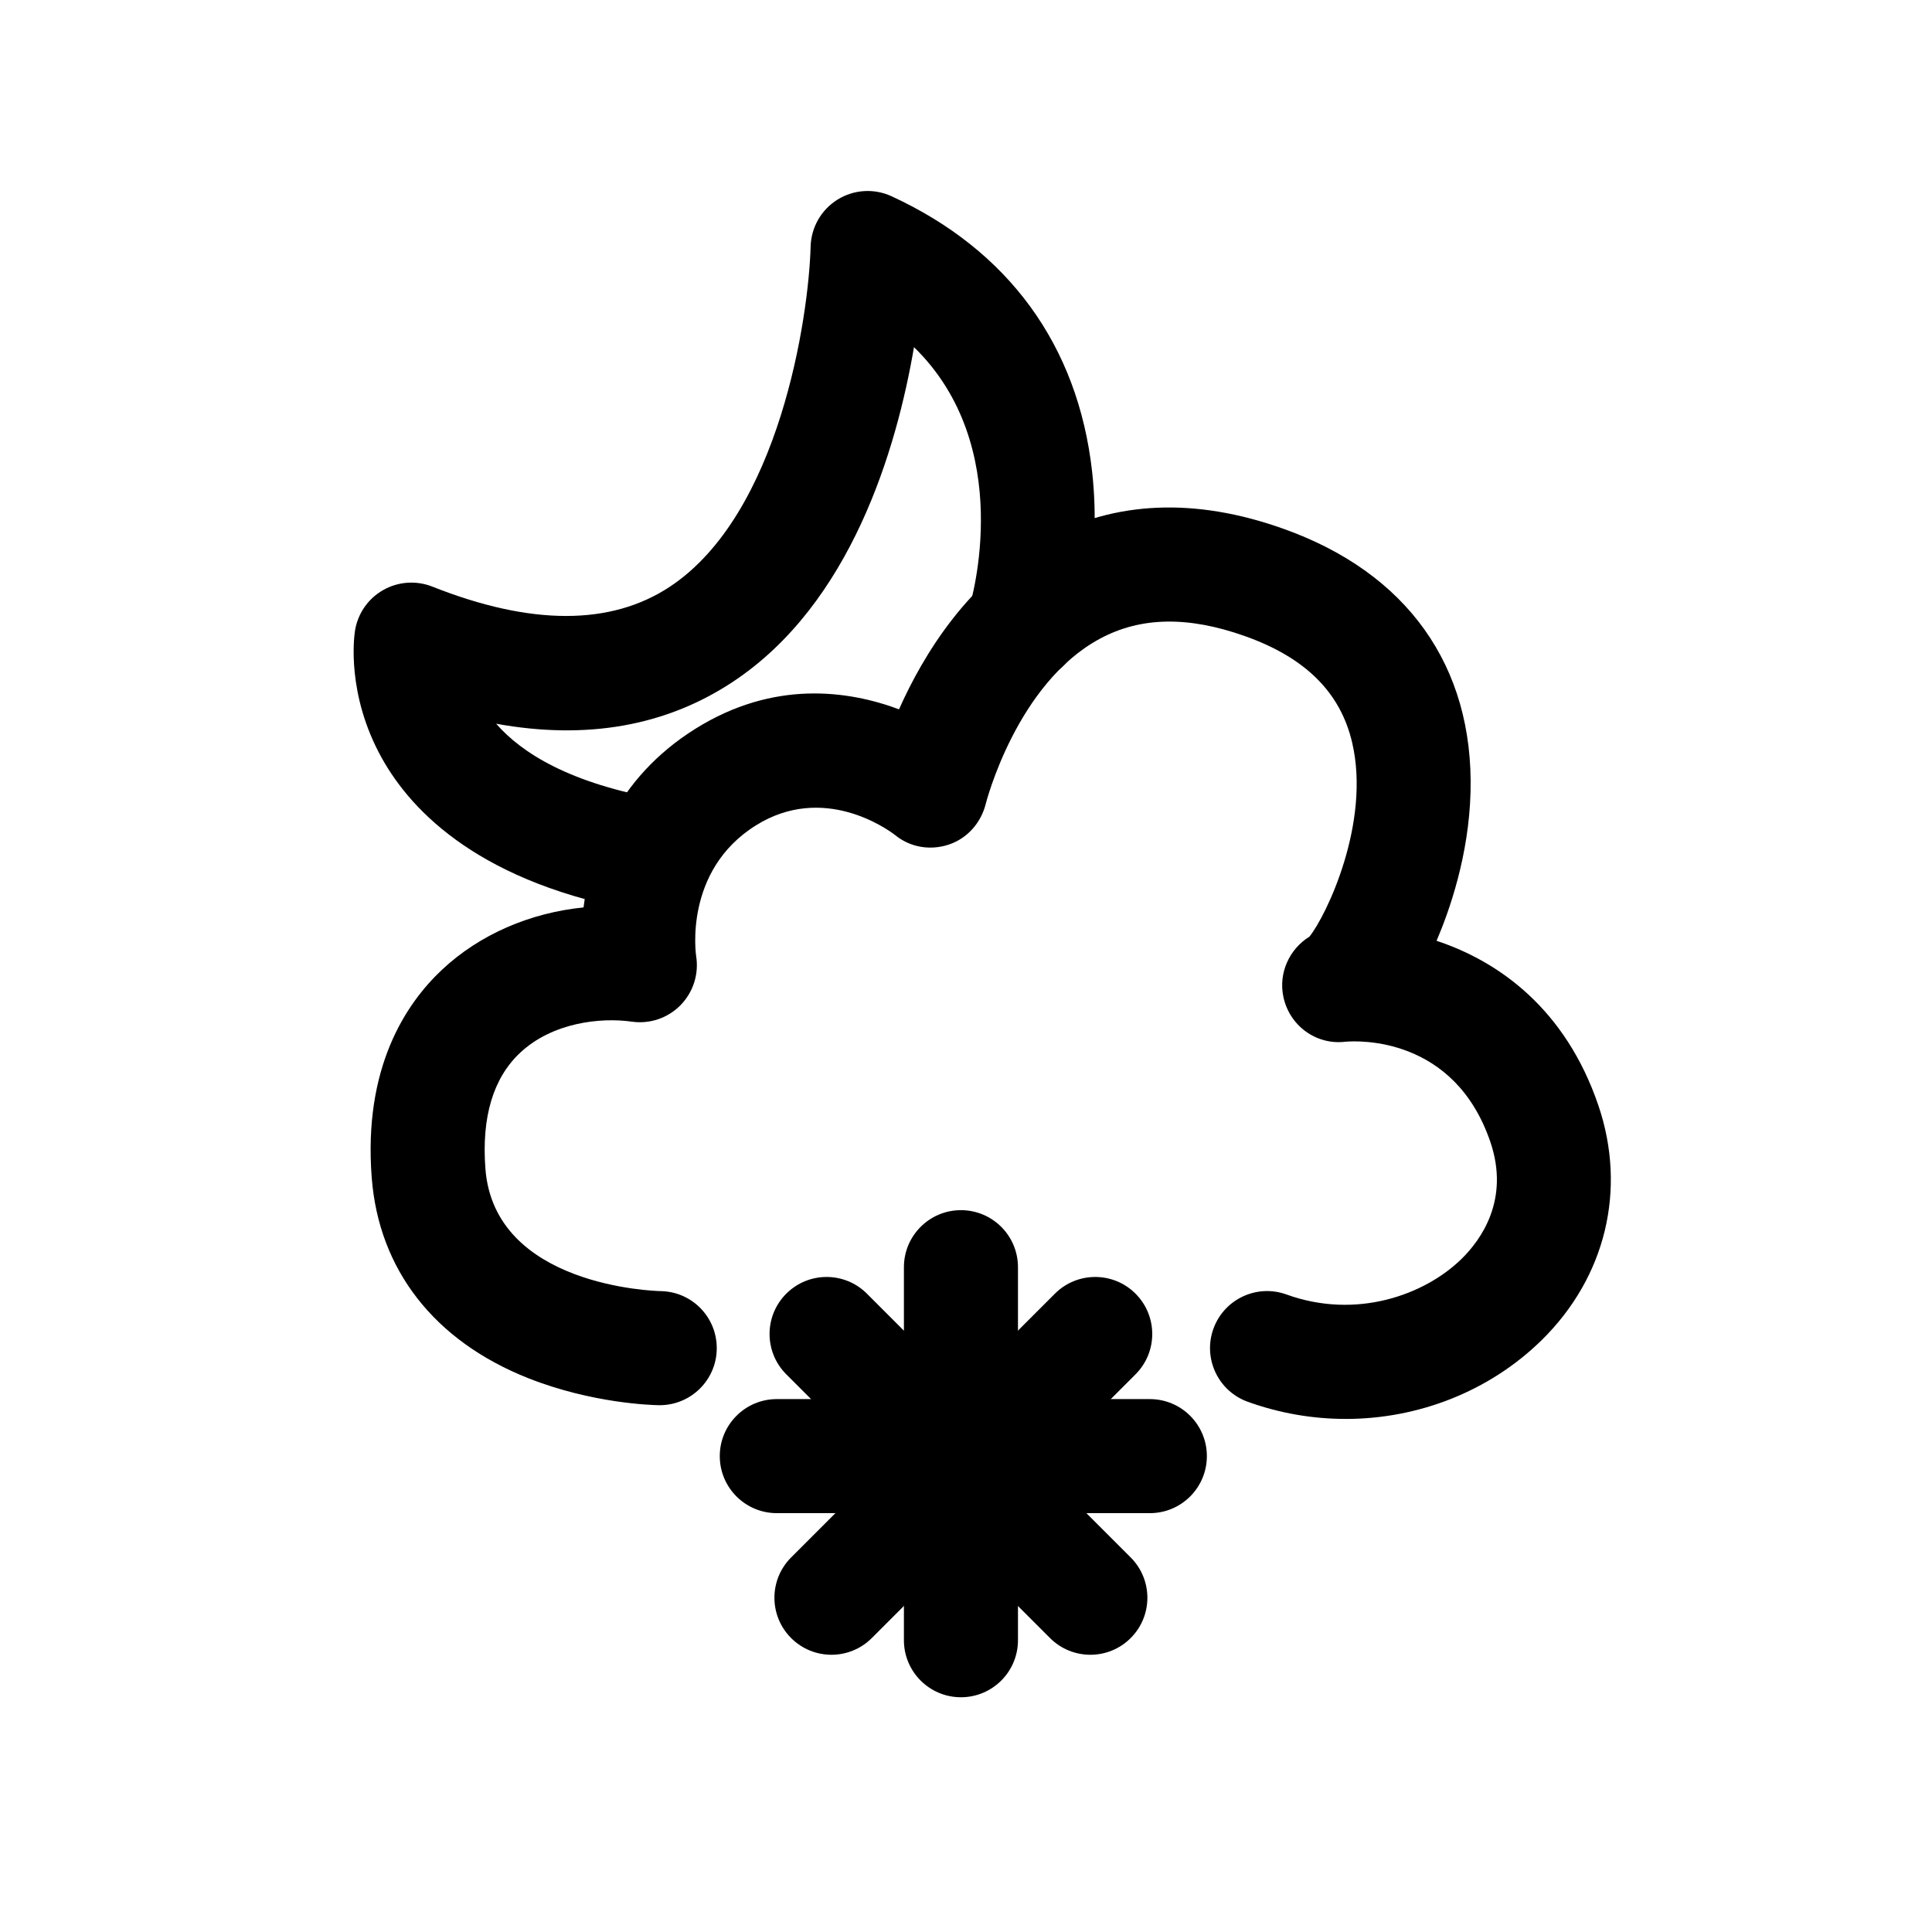 <?xml version="1.0" encoding="UTF-8"?>
<!-- Uploaded to: SVG Repo, www.svgrepo.com, Generator: SVG Repo Mixer Tools -->
<svg fill="#000000" width="800px" height="800px" version="1.1" viewBox="144 144 512 512" xmlns="http://www.w3.org/2000/svg">
 <g>
  <path d="m500.62 520.03c-8.707 0-17.504-1.492-25.977-4.555-7.848-2.84-11.91-11.508-9.07-19.355 2.84-7.848 11.508-11.91 19.355-9.07 18.57 6.723 36.699 0.09 46.43-9.461 5.078-4.988 12.816-15.629 7.609-30.945-9.551-28.043-35.055-26.852-38.352-26.582-7.777 0.969-14.871-4.203-16.504-11.871-1.352-6.348 1.602-12.688 6.914-15.98 4.484-5.594 16.273-30.137 11.316-51.398-3.102-13.32-12.414-22.57-28.477-28.254-15.035-5.332-27.578-5.098-38.352 0.695-22.129 11.891-30.199 43.457-30.277 43.77-1.258 5.047-4.918 9.199-9.855 10.82-4.926 1.613-10.227 0.707-14.227-2.59-2.168-1.652-19.004-13.652-36.828-2.519-19.254 12.031-15.871 34.398-15.84 34.633 0.766 4.746-0.766 9.574-4.133 13.008-3.367 3.438-8.172 5.059-12.93 4.375-8.324-1.188-21.059 0.25-29.582 8.242-7.152 6.711-10.246 17.051-9.199 30.754 2.387 31.066 44.648 32.375 46.453 32.414 8.344 0.133 14.984 6.992 14.852 15.348-0.121 8.273-6.891 14.883-15.133 14.883h-0.23c-1.762-0.031-17.695-0.453-34.652-7.184-24.836-9.863-39.551-28.727-41.422-53.133-2.238-29.02 8.918-45.996 18.672-55.125 9.945-9.309 23.246-15.043 37.465-16.473 1.734-14.258 8.293-33.996 29.664-47.359 20.695-12.938 40.426-10.188 53.938-5.141 6.457-14.5 18.461-34.25 38.762-45.242 18.5-10.016 39.68-10.914 62.957-2.66 32.898 11.656 50.574 36.426 49.746 69.719-0.414 16.848-5.602 31.578-9.008 39.527 16.523 5.461 34.18 18.066 42.875 43.602 7.586 22.289 1.965 45.566-15.055 62.262-13.859 13.57-32.664 20.848-51.906 20.848zm-5.938-129.47c-0.012 0-0.012 0-0.02 0.012 0-0.012 0.012-0.012 0.02-0.012z"/>
  <path d="m398.66 593.79c-8.344 0-15.113-6.769-15.113-15.113v-98.859c0-8.344 6.769-15.113 15.113-15.113s15.113 6.769 15.113 15.113v98.859c0 8.344-6.773 15.113-15.113 15.113z"/>
  <path d="m448.72 545h-98.859c-8.344 0-15.113-6.769-15.113-15.113s6.769-15.113 15.113-15.113h98.859c8.344 0 15.113 6.769 15.113 15.113s-6.762 15.113-15.113 15.113z"/>
  <path d="m364.35 582.53c-3.871 0-7.738-1.473-10.691-4.422-5.906-5.906-5.906-15.469 0-21.371l69.898-69.898c5.906-5.906 15.477-5.906 21.371 0 5.906 5.906 5.906 15.469 0 21.371l-69.898 69.898c-2.949 2.941-6.809 4.422-10.68 4.422z"/>
  <path d="m432.96 582.53c-3.871 0-7.738-1.473-10.691-4.422l-69.898-69.898c-5.906-5.906-5.906-15.469 0-21.371 5.906-5.906 15.477-5.906 21.371 0l69.898 69.898c5.906 5.906 5.906 15.469 0 21.371-2.941 2.941-6.809 4.422-10.68 4.422z"/>
  <path d="m316.58 385.84c-0.867 0-1.742-0.07-2.621-0.23-42.27-7.387-60.75-26.25-68.809-40.777-9.32-16.797-7.344-31.953-7.082-33.613 0.695-4.543 3.426-8.535 7.426-10.82 3.988-2.289 8.805-2.629 13.09-0.938 26.098 10.348 47.258 10.367 62.895 0.051 29.16-19.246 36.84-71.621 37.344-90.184 0.141-5.078 2.812-9.742 7.125-12.434 4.312-2.68 9.684-3.023 14.297-0.898 31.023 14.277 49.414 39.508 53.172 72.953 2.719 24.215-3.477 44.355-3.738 45.203-2.5 7.969-10.984 12.402-18.941 9.906-7.949-2.488-12.383-10.941-9.914-18.895 0.645-2.117 12.496-42.754-14.609-69.172-4.606 26.953-16.656 68.023-48.082 88.75-17.734 11.699-38.723 15.387-62.645 11.055 6.812 7.82 19.648 15.852 43.699 20.051 8.223 1.441 13.723 9.27 12.281 17.492-1.293 7.332-7.672 12.5-14.887 12.5z"/>
 </g>
</svg>